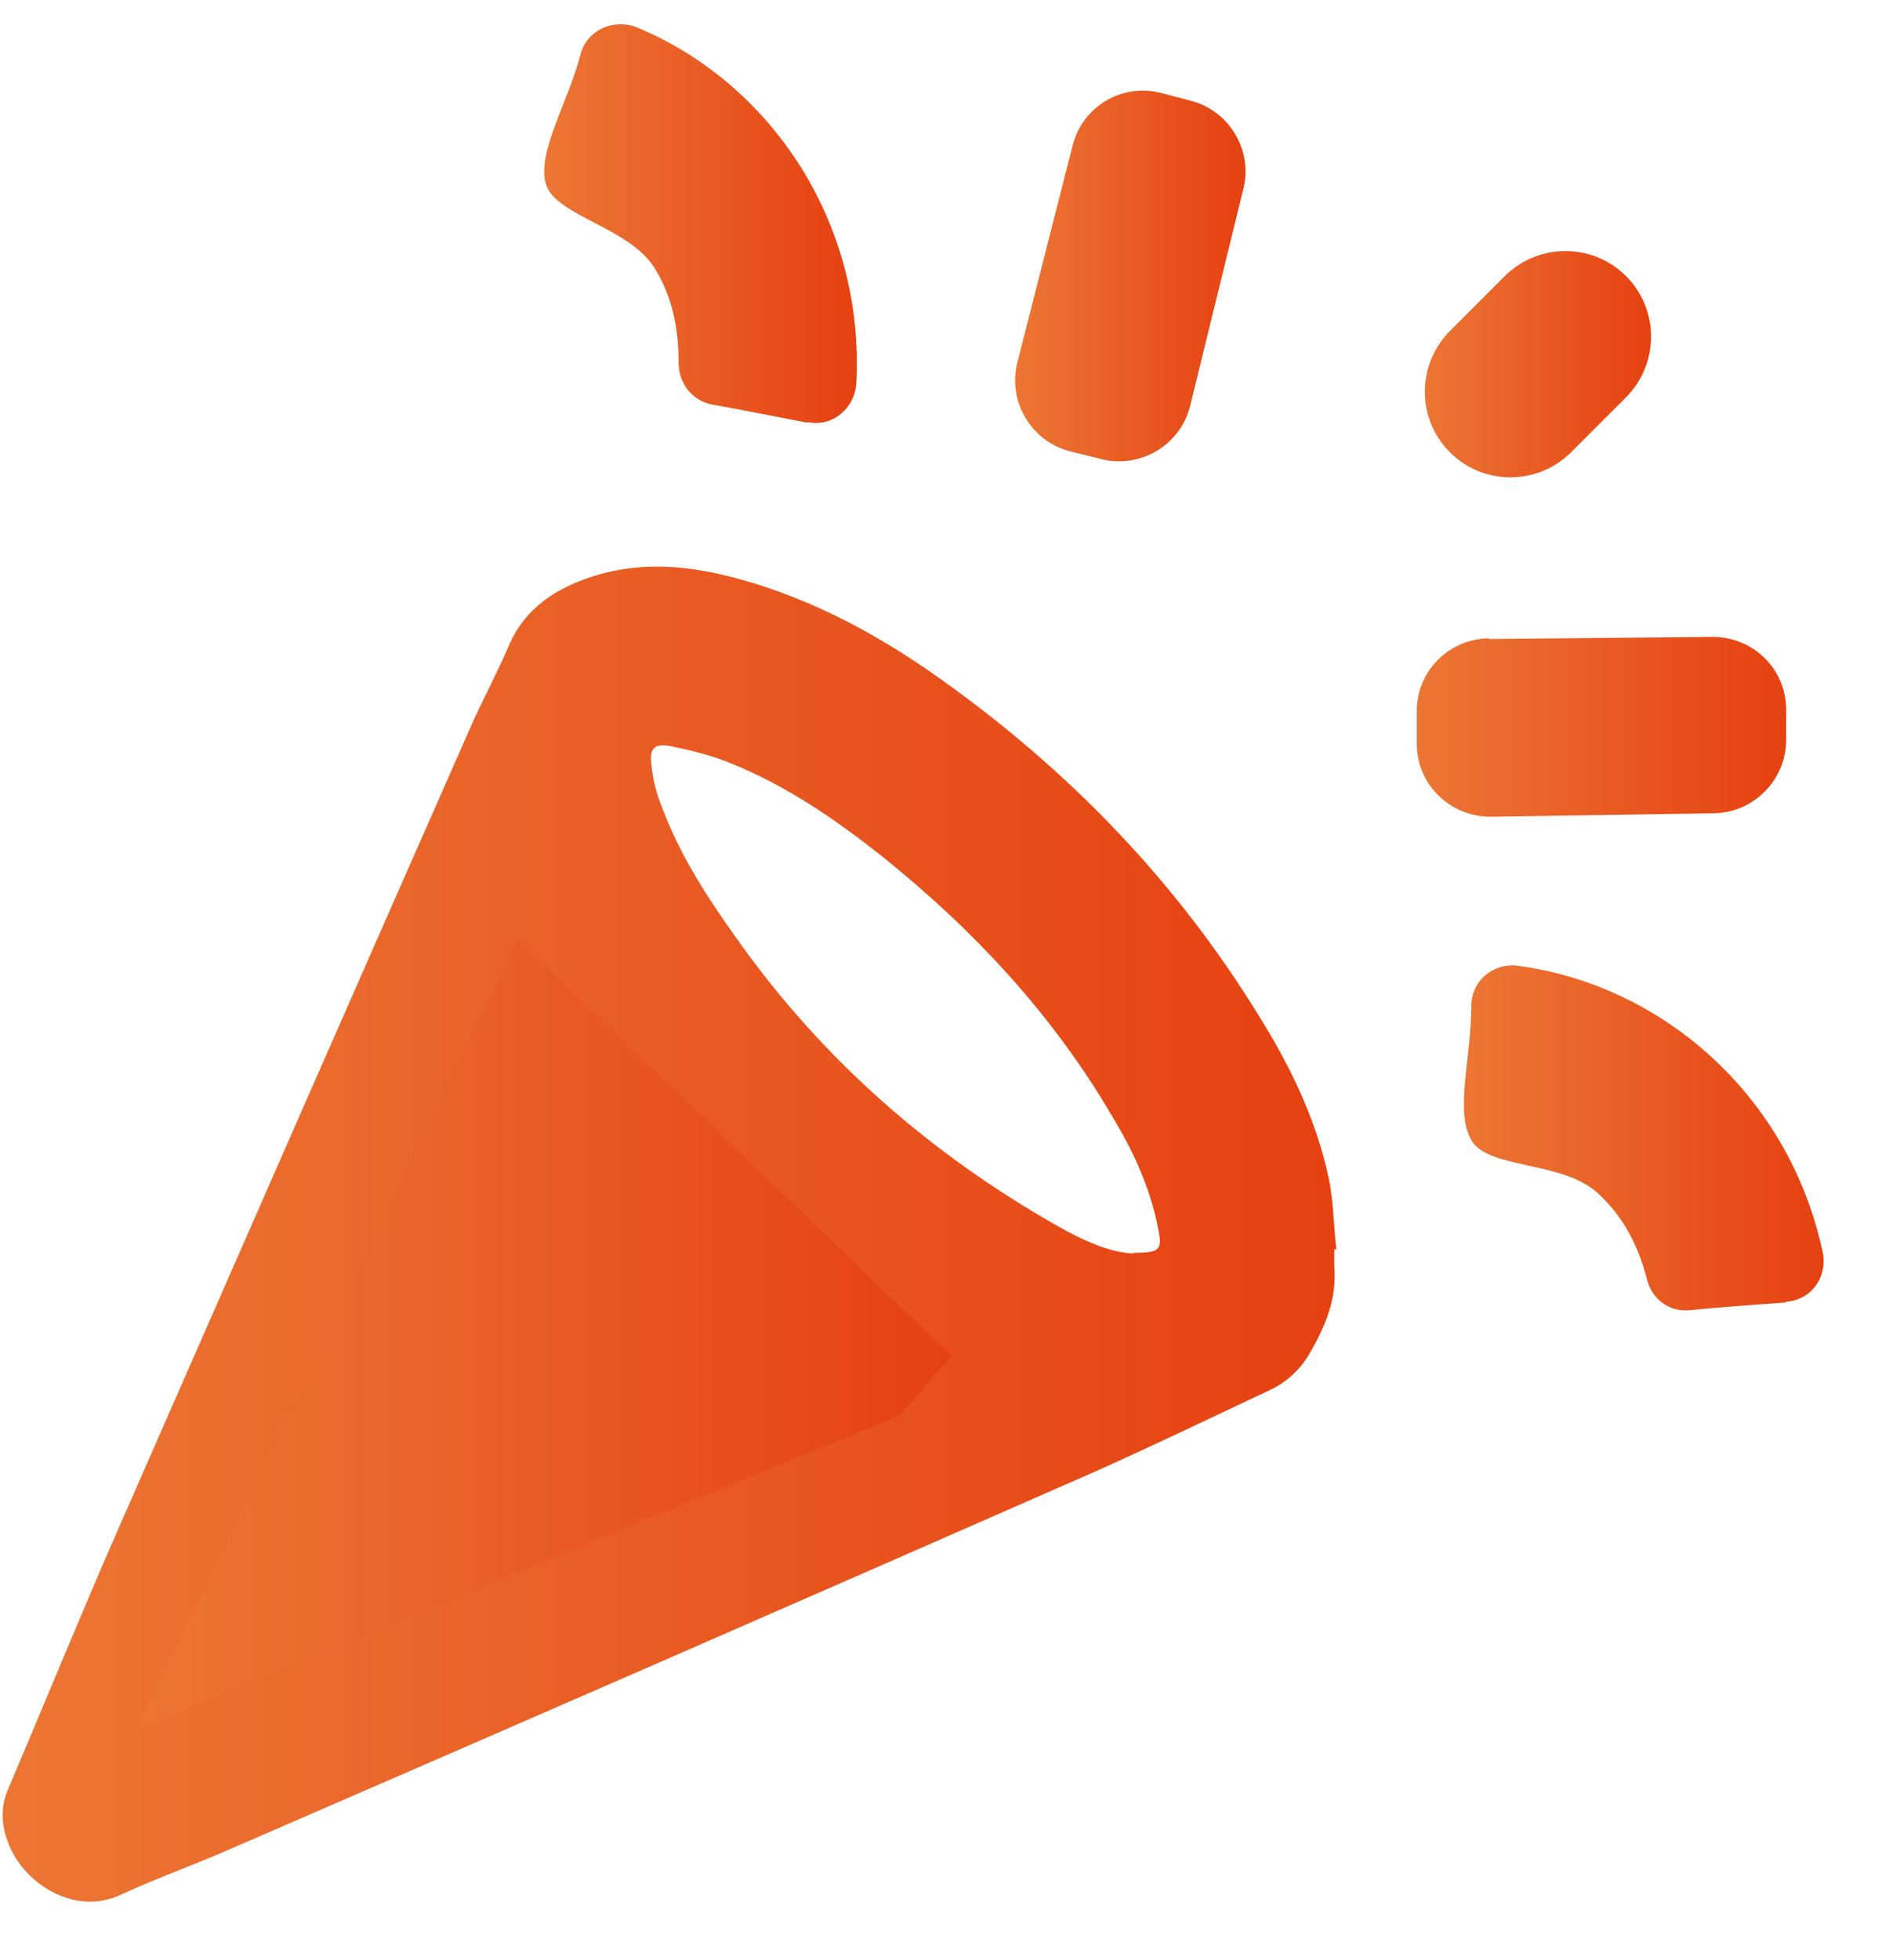 <svg width="27" height="28" viewBox="0 0 27 28" fill="none" xmlns="http://www.w3.org/2000/svg">
<path d="M19.071 17.85C19.071 17.93 19.071 18.01 19.071 18.09C19.111 18.56 18.941 18.96 18.711 19.35C18.571 19.59 18.361 19.77 18.111 19.88C17.281 20.27 16.451 20.67 15.621 21.04C11.521 22.84 7.421 24.63 3.311 26.41C2.791 26.64 2.251 26.83 1.731 27.07C1.071 27.38 0.381 26.92 0.151 26.41C0.021 26.13 -0.009 25.84 0.121 25.55C0.641 24.33 1.141 23.1 1.671 21.89C3.351 18.06 5.031 14.23 6.721 10.4C6.891 10.01 7.101 9.63 7.271 9.23C7.511 8.67 7.971 8.39 8.521 8.22C9.221 8.01 9.911 8.09 10.591 8.28C11.631 8.57 12.571 9.08 13.441 9.7C15.271 11 16.811 12.59 17.991 14.51C18.441 15.23 18.811 15.99 18.991 16.83C19.061 17.16 19.061 17.51 19.101 17.85C19.101 17.85 19.081 17.85 19.071 17.85ZM13.091 19.38C13.091 19.38 13.091 19.34 13.091 19.33C12.971 19.24 12.861 19.14 12.731 19.06C11.401 18.18 10.241 17.11 9.221 15.89C8.801 15.39 8.421 14.84 8.031 14.31C7.981 14.24 7.931 14.17 7.851 14.08C6.491 17.2 5.131 20.28 3.801 23.37C3.821 23.38 3.831 23.4 3.851 23.41C6.931 22.07 10.011 20.73 13.101 19.38H13.091ZM16.201 17.9C16.571 17.9 16.611 17.86 16.561 17.59C16.451 16.99 16.201 16.45 15.891 15.94C15.041 14.49 13.911 13.28 12.601 12.23C11.931 11.7 11.231 11.22 10.431 10.9C10.161 10.79 9.871 10.72 9.581 10.66C9.351 10.62 9.281 10.69 9.311 10.93C9.331 11.13 9.381 11.34 9.461 11.53C9.721 12.23 10.121 12.84 10.551 13.44C11.761 15.14 13.301 16.49 15.121 17.52C15.491 17.73 15.871 17.9 16.211 17.91L16.201 17.9Z" fill="url(#paint0_linear_2649_6243)"/>
<path d="M25.53 18.61C25.101 18.64 24.55 18.68 24.151 18.72C23.86 18.75 23.61 18.56 23.541 18.28C23.421 17.82 23.221 17.4 22.84 17.05C22.331 16.58 21.27 16.71 21.03 16.29C20.791 15.87 21.03 15.12 21.03 14.37C21.03 14.01 21.351 13.75 21.701 13.8C23.73 14.07 25.561 15.62 26.05 17.88C26.131 18.24 25.89 18.58 25.52 18.6L25.53 18.61Z" fill="url(#paint1_linear_2649_6243)"/>
<path d="M11.54 6.04C11.12 5.96 10.58 5.85 10.18 5.78C9.9 5.73 9.7 5.48 9.7 5.19C9.7 4.72 9.62 4.25 9.35 3.82C8.98 3.24 7.92 3.08 7.8 2.62C7.68 2.16 8.11 1.49 8.3 0.77C8.39 0.43 8.77 0.26 9.1 0.39C10.99 1.17 12.36 3.15 12.24 5.47C12.22 5.83 11.9 6.11 11.54 6.03V6.04Z" fill="url(#paint2_linear_2649_6243)"/>
<path d="M14.541 5.18L15.331 2.08C15.471 1.52 16.041 1.18 16.601 1.33L17.021 1.44C17.571 1.58 17.911 2.15 17.771 2.7L17.011 5.8C16.871 6.36 16.301 6.7 15.741 6.56L15.301 6.45C14.741 6.31 14.401 5.74 14.541 5.18Z" fill="url(#paint3_linear_2649_6243)"/>
<path d="M21.28 9.13L24.48 9.1C25.06 9.1 25.53 9.56 25.53 10.14V10.57C25.53 11.14 25.07 11.61 24.5 11.62L21.31 11.67C20.73 11.67 20.26 11.22 20.25 10.64V10.18C20.24 9.6 20.7 9.13 21.28 9.12V9.13Z" fill="url(#paint4_linear_2649_6243)"/>
<path d="M21.505 3.948L20.727 4.726C20.247 5.206 20.245 5.984 20.724 6.462C21.202 6.941 21.979 6.939 22.459 6.459L23.237 5.681C23.718 5.201 23.72 4.424 23.241 3.945C22.763 3.467 21.986 3.468 21.505 3.948Z" fill="url(#paint5_linear_2649_6243)"/>
<path d="M12.871 20.22L1.941 24.71L7.401 13.42L13.601 19.37L12.871 20.22Z" fill="url(#paint6_linear_2649_6243)"/>
<defs>
<linearGradient id="paint0_linear_2649_6243" x1="0.041" y1="17.63" x2="19.101" y2="17.63" gradientUnits="userSpaceOnUse">
<stop stop-color="#EC7634"/>
<stop offset="1" stop-color="#E64111"/>
</linearGradient>
<linearGradient id="paint1_linear_2649_6243" x1="20.921" y1="16.26" x2="26.07" y2="16.26" gradientUnits="userSpaceOnUse">
<stop stop-color="#EC7634"/>
<stop offset="1" stop-color="#E64111"/>
</linearGradient>
<linearGradient id="paint2_linear_2649_6243" x1="7.77" y1="3.21" x2="12.24" y2="3.21" gradientUnits="userSpaceOnUse">
<stop stop-color="#EC7634"/>
<stop offset="1" stop-color="#E64111"/>
</linearGradient>
<linearGradient id="paint3_linear_2649_6243" x1="14.511" y1="3.94" x2="17.801" y2="3.94" gradientUnits="userSpaceOnUse">
<stop stop-color="#EC7634"/>
<stop offset="1" stop-color="#E64111"/>
</linearGradient>
<linearGradient id="paint4_linear_2649_6243" x1="20.24" y1="10.39" x2="25.53" y2="10.39" gradientUnits="userSpaceOnUse">
<stop stop-color="#EC7634"/>
<stop offset="1" stop-color="#E64111"/>
</linearGradient>
<linearGradient id="paint5_linear_2649_6243" x1="20.349" y1="5.224" x2="23.579" y2="5.224" gradientUnits="userSpaceOnUse">
<stop stop-color="#EC7634"/>
<stop offset="1" stop-color="#E64111"/>
</linearGradient>
<linearGradient id="paint6_linear_2649_6243" x1="1.941" y1="19.06" x2="13.601" y2="19.06" gradientUnits="userSpaceOnUse">
<stop stop-color="#EC7634"/>
<stop offset="1" stop-color="#E64111"/>
</linearGradient>
</defs>
</svg>
